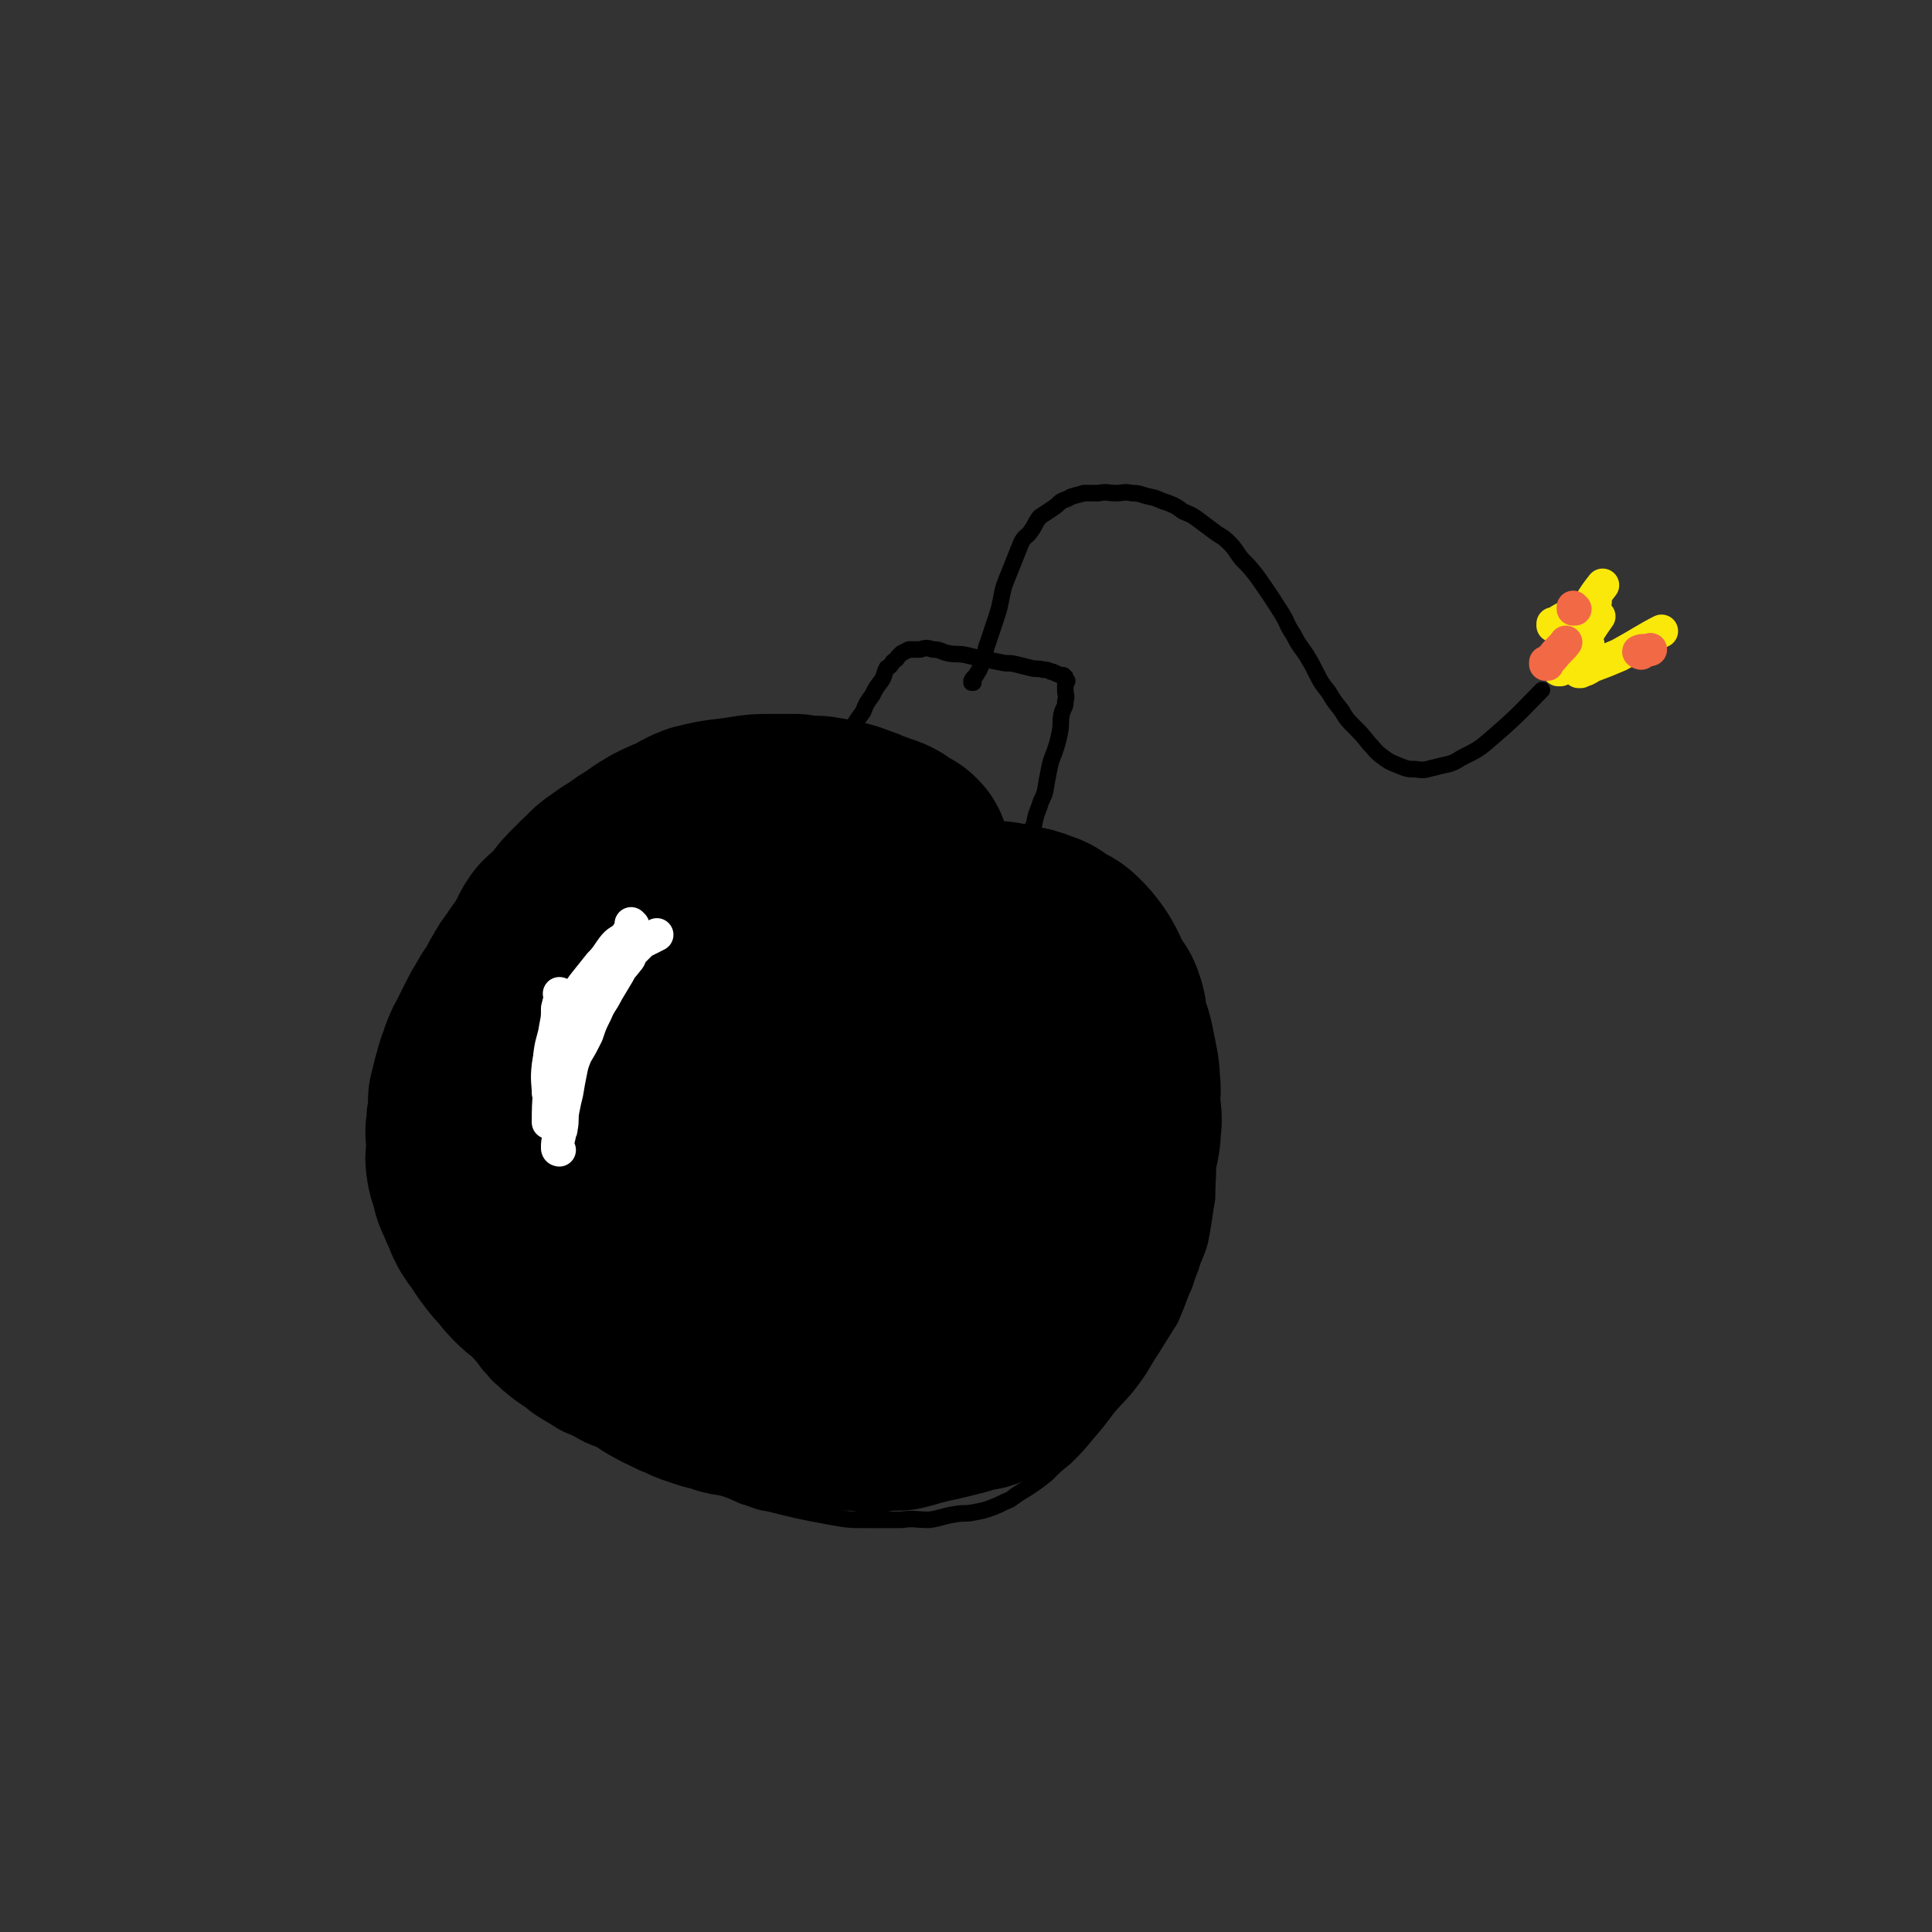 <svg viewBox='0 0 1050 1050' version='1.1' xmlns='http://www.w3.org/2000/svg' xmlns:xlink='http://www.w3.org/1999/xlink'><rect x="0" y="0" width="1050" height="1050" fill="#333333" stroke="none"/><g fill='none' stroke='#000000' stroke-width='9' stroke-linecap='round' stroke-linejoin='round'><path d='M482,426c0,0 -1,-1 -1,-1 0,0 0,0 1,1 0,0 0,0 0,0 0,0 -1,-1 -1,-1 0,0 0,0 1,1 0,0 0,0 0,0 -3,0 -3,0 -5,0 -3,0 -3,0 -5,0 -4,0 -4,0 -8,0 -4,-1 -4,-1 -8,-1 -5,-1 -5,-1 -10,-1 -7,-1 -7,-1 -13,-1 -7,-1 -7,-1 -15,-2 -7,0 -7,0 -15,0 -9,-1 -9,-1 -18,0 -9,0 -9,1 -18,2 -8,1 -9,1 -17,2 -7,1 -7,2 -14,3 -6,2 -6,2 -13,5 -6,2 -6,3 -12,6 -5,3 -6,3 -11,6 -5,4 -5,4 -9,8 -5,5 -6,5 -10,9 -4,5 -4,6 -8,11 -4,4 -4,4 -8,8 -3,5 -3,5 -5,10 -3,5 -3,5 -5,10 -3,5 -4,4 -6,10 -3,6 -3,6 -5,12 -2,6 -2,6 -4,11 -2,6 -3,6 -5,12 -2,5 -2,5 -4,11 -2,6 -2,6 -3,12 -1,6 -1,6 -2,11 -1,5 -1,5 -2,10 0,5 0,5 0,10 -1,4 -1,4 -1,8 -1,5 0,5 0,10 0,5 -2,5 -1,10 0,4 1,4 1,9 0,5 -1,5 0,10 0,5 1,5 2,10 1,5 1,5 2,10 1,5 1,5 2,10 2,5 2,5 5,10 2,6 2,6 5,12 3,6 3,5 6,11 3,6 2,7 6,12 4,6 4,6 8,11 5,5 4,6 9,11 4,5 4,4 8,8 6,5 6,5 12,9 5,4 5,4 10,7 7,4 7,5 15,8 7,4 7,4 15,7 8,4 8,4 16,7 8,3 8,3 16,6 8,3 8,4 16,7 8,3 8,2 15,5 7,2 6,2 13,5 7,2 7,3 14,4 16,4 16,4 32,7 11,2 11,2 21,2 9,0 9,0 19,0 7,-1 7,0 15,0 7,-1 7,-2 14,-3 5,-1 5,0 10,-1 5,-1 6,-1 11,-3 5,-2 4,-2 9,-4 4,-3 4,-3 9,-6 6,-4 6,-4 11,-8 5,-5 5,-5 10,-9 6,-6 6,-6 11,-12 6,-7 6,-7 12,-15 6,-7 7,-7 13,-15 6,-8 5,-8 11,-17 5,-8 5,-8 10,-16 3,-7 3,-7 6,-15 3,-6 2,-6 5,-13 2,-7 3,-7 5,-14 1,-5 1,-5 2,-11 1,-7 1,-7 2,-13 0,-12 1,-12 0,-24 0,-5 -1,-5 -2,-11 -2,-6 -2,-6 -3,-11 -4,-12 -4,-12 -9,-24 -2,-5 -2,-5 -5,-9 -6,-10 -6,-10 -12,-19 -3,-5 -2,-5 -6,-9 -5,-6 -6,-6 -12,-12 -2,-3 -2,-4 -5,-7 -5,-5 -5,-5 -11,-10 -2,-3 -2,-4 -5,-7 -2,-3 -2,-3 -5,-6 -5,-6 -5,-6 -11,-13 -2,-3 -2,-3 -5,-7 -5,-6 -4,-7 -10,-13 -2,-3 -3,-2 -6,-4 -6,-6 -6,-6 -13,-11 -3,-3 -3,-2 -7,-4 -6,-3 -6,-4 -13,-7 -3,-1 -3,-1 -7,-3 -6,-2 -6,-2 -13,-4 -3,-1 -3,-1 -7,-1 -6,-1 -6,-1 -13,-1 -2,-1 -2,-1 -5,-1 -5,0 -5,0 -10,1 -2,0 -2,0 -4,0 -2,0 -2,0 -3,0 -1,0 -1,0 -2,0 -1,0 -1,0 -2,0 0,0 0,0 -1,0 0,-1 0,-1 -1,-1 0,-1 1,-1 1,-1 0,-1 -1,-2 0,-3 0,-1 0,-1 1,-2 0,-1 0,-1 1,-3 1,-2 1,-2 2,-4 2,-4 2,-4 3,-8 2,-3 2,-3 3,-7 2,-4 2,-4 4,-9 3,-5 3,-5 6,-9 2,-5 2,-5 5,-9 2,-4 2,-4 5,-8 2,-3 1,-3 3,-7 2,-1 2,-1 3,-3 2,-2 2,-1 3,-3 1,-1 1,-1 2,-2 2,-1 2,-1 4,-2 3,0 3,0 6,0 3,-1 4,-1 7,0 4,0 4,1 8,2 5,1 5,0 10,1 4,1 4,1 8,2 6,1 6,1 11,2 4,1 4,0 8,1 4,1 4,1 8,2 4,1 4,0 7,1 2,0 2,0 4,1 2,0 2,1 3,1 2,1 2,1 3,1 0,0 0,0 1,0 0,0 0,0 1,1 0,1 0,1 1,2 0,1 -1,1 -1,2 0,2 0,2 0,3 0,3 1,3 0,6 0,4 -1,3 -2,7 -1,5 0,5 -1,10 -1,5 -1,5 -3,11 -2,5 -2,5 -3,10 -1,5 -1,5 -2,11 -1,4 -2,4 -3,8 -2,5 -2,5 -3,10 -2,4 -2,3 -3,7 -1,3 -1,3 -2,6 0,2 0,2 -1,4 0,2 0,2 -1,3 0,2 0,2 -1,3 0,2 0,2 -1,3 0,1 1,1 0,2 0,1 0,1 -1,2 0,1 0,1 -1,2 0,1 0,1 0,2 1,1 1,0 1,1 '/><path d='M529,371c0,0 -1,-1 -1,-1 0,0 0,1 0,1 0,0 0,0 0,0 1,0 0,-1 0,-1 0,0 0,1 0,1 0,0 0,0 0,0 1,0 0,0 0,-1 1,-2 2,-2 3,-4 2,-3 2,-4 3,-7 2,-5 1,-5 3,-10 2,-6 2,-6 4,-12 2,-6 2,-6 3,-11 1,-5 1,-6 3,-11 2,-5 2,-5 4,-10 2,-5 2,-5 4,-10 2,-4 3,-3 5,-6 3,-4 2,-4 5,-8 3,-2 3,-2 6,-4 3,-2 3,-2 5,-4 3,-2 3,-1 6,-3 3,-1 4,-1 7,-2 4,0 4,0 8,0 5,-1 5,0 9,0 5,0 5,-1 9,0 5,0 5,1 10,2 5,1 5,2 9,3 5,2 5,2 9,5 5,2 5,2 9,5 4,3 4,3 8,6 4,3 4,2 8,6 4,4 3,4 7,9 4,4 4,4 8,9 7,10 7,10 14,21 3,5 2,5 6,11 3,6 3,5 7,11 3,5 3,5 5,9 3,6 3,6 7,11 3,5 3,5 7,10 3,5 3,5 7,9 4,4 4,4 8,9 3,3 3,4 7,7 4,3 4,3 9,5 5,2 5,2 9,2 6,1 6,0 11,-1 7,-2 8,-1 14,-5 10,-5 10,-5 18,-12 14,-12 17,-16 26,-25 '/><path d='M321,525c0,0 -1,-1 -1,-1 0,0 0,0 1,1 0,0 0,0 0,0 0,0 -1,-1 -1,-1 0,0 0,0 1,1 0,0 0,0 0,0 -2,1 -2,1 -3,3 -2,1 -2,2 -3,3 -1,2 -1,2 -2,3 -2,3 -2,3 -4,6 -2,2 -2,2 -3,5 -1,2 -1,2 -2,5 -1,4 -2,3 -3,7 -1,4 -1,5 -2,9 -1,4 -2,3 -3,8 -1,4 0,4 -1,9 0,4 0,4 -1,9 0,5 0,5 1,10 0,5 1,5 2,10 1,4 0,5 1,9 2,8 3,8 5,17 1,4 1,4 2,7 1,3 1,3 2,6 1,2 0,2 1,3 1,3 1,2 2,4 1,2 0,3 1,4 1,2 2,1 2,2 1,1 0,1 0,2 0,1 0,1 1,2 0,1 0,1 1,2 0,1 1,0 1,1 0,0 0,0 0,1 0,0 0,0 0,0 0,-1 0,-1 0,-2 0,-2 0,-2 0,-4 -1,-2 -1,-2 -2,-4 0,-4 0,-4 0,-8 -1,-3 -1,-3 -2,-6 0,-3 1,-3 1,-7 0,-3 -1,-3 0,-6 0,-3 0,-2 1,-5 0,-4 0,-4 1,-7 1,-3 1,-3 2,-7 1,-3 1,-3 2,-6 1,-3 2,-3 3,-6 2,-3 2,-3 3,-7 2,-3 3,-3 5,-7 1,-3 1,-4 2,-7 2,-4 2,-4 5,-7 2,-4 2,-4 5,-8 2,-4 1,-5 4,-8 2,-4 2,-4 5,-7 2,-3 2,-3 5,-6 2,-2 2,-2 3,-4 2,-2 2,-2 3,-4 2,-2 2,-2 3,-3 2,-2 2,-2 3,-3 2,-2 2,-2 3,-3 1,-1 1,-1 2,-2 1,-1 1,-1 2,-2 0,0 1,0 1,-1 0,0 0,0 0,-1 0,0 0,0 0,-1 -1,0 -1,0 -2,-1 -1,0 -1,1 -2,1 -1,0 -1,-1 -3,0 -3,0 -3,0 -6,1 -4,0 -4,0 -8,1 -3,1 -3,2 -7,3 -3,2 -3,2 -7,3 -3,2 -3,3 -7,5 -3,1 -3,0 -6,2 -1,1 -1,2 -2,3 '/></g>
<g fill='none' stroke='#000000' stroke-width='120' stroke-linecap='round' stroke-linejoin='round'><path d='M489,466c0,0 -1,-1 -1,-1 0,0 0,0 1,1 0,0 0,0 0,0 0,0 -1,-1 -1,-1 0,0 1,1 1,1 -2,-1 -3,-1 -5,-3 -3,-1 -2,-2 -4,-3 -4,-2 -4,-1 -8,-3 -4,-1 -4,-2 -8,-3 -5,-2 -5,-2 -9,-3 -5,-1 -5,-1 -11,-2 -6,0 -6,0 -12,-1 -7,0 -7,0 -13,0 -7,0 -7,0 -13,1 -12,2 -12,1 -24,4 -5,2 -5,2 -9,5 -6,2 -6,2 -12,5 -5,3 -5,3 -9,6 -5,3 -5,3 -9,6 -5,3 -5,3 -9,6 -5,3 -4,4 -8,7 -4,4 -4,4 -7,7 -4,4 -3,5 -7,9 -3,3 -4,3 -7,6 -3,4 -2,5 -5,9 -3,5 -3,5 -6,9 -3,5 -4,5 -6,9 -3,5 -3,5 -5,10 -3,3 -3,3 -5,7 -2,3 -2,3 -4,7 -2,4 -2,4 -4,8 -1,3 -2,3 -3,6 -2,4 -1,4 -3,8 -1,3 -1,4 -2,7 -1,4 -1,4 -2,8 0,4 0,4 0,8 -1,3 -1,3 -1,7 -1,3 0,3 0,7 0,3 0,3 0,6 0,3 -1,3 0,6 0,2 0,2 1,4 1,4 1,4 2,8 1,3 2,3 3,7 2,3 2,4 3,7 2,4 2,4 5,7 2,4 2,4 5,8 3,4 3,4 6,7 3,4 3,4 6,7 4,4 4,3 8,7 4,3 3,4 7,7 4,3 5,2 9,6 4,2 4,3 8,6 3,2 4,2 7,5 3,2 3,2 7,4 3,3 3,3 7,5 3,3 3,3 6,4 3,2 3,2 7,4 3,2 3,3 6,4 3,2 3,2 6,3 3,2 3,2 7,3 3,2 3,2 6,3 3,1 3,1 6,2 3,1 3,0 6,1 2,0 2,2 5,2 2,0 2,-1 5,0 2,0 2,0 3,1 2,0 2,1 5,1 2,0 2,-1 5,0 2,0 2,1 3,1 2,0 2,0 5,0 2,0 2,-1 4,0 2,0 2,0 4,1 5,0 5,0 9,1 3,0 3,0 6,1 6,1 6,1 13,2 3,0 3,-1 7,0 4,0 4,1 7,1 3,0 3,-1 7,-2 3,0 3,1 7,1 4,-1 4,-1 7,-2 4,-1 4,-1 8,-2 5,-1 5,-1 9,-2 4,-1 4,-1 8,-2 3,-1 3,-1 7,-2 3,-1 4,0 7,-2 3,-1 3,-1 6,-3 2,-2 2,-2 4,-4 4,-3 4,-3 8,-7 3,-3 3,-3 7,-7 3,-3 3,-3 6,-7 2,-3 3,-2 6,-6 2,-3 1,-3 3,-7 2,-3 3,-3 4,-6 2,-3 2,-3 3,-6 2,-3 2,-3 3,-7 2,-4 1,-4 3,-9 1,-5 1,-5 3,-9 1,-4 2,-4 3,-8 1,-4 1,-5 2,-9 1,-4 1,-4 2,-8 1,-5 1,-5 2,-9 1,-5 1,-5 2,-9 1,-5 1,-5 2,-9 1,-5 0,-5 1,-10 0,-5 -1,-5 -1,-10 0,-5 1,-5 0,-11 0,-4 0,-4 -1,-9 -1,-5 -1,-5 -2,-10 -1,-5 -2,-5 -3,-9 -2,-5 0,-6 -2,-11 -1,-4 -2,-3 -4,-7 -3,-4 -2,-4 -4,-8 -2,-4 -2,-4 -4,-7 -3,-4 -3,-4 -6,-7 -3,-3 -3,-2 -7,-4 -4,-3 -4,-4 -8,-5 -5,-2 -5,-2 -11,-3 -6,-1 -6,-2 -13,-2 -8,0 -8,1 -16,2 -7,1 -7,0 -15,1 -9,1 -9,2 -18,5 -8,2 -8,2 -17,5 -7,3 -7,3 -15,6 -8,4 -8,4 -16,8 -7,4 -7,4 -13,8 -6,4 -6,5 -11,10 -5,5 -5,5 -10,10 -3,4 -4,4 -7,9 -4,5 -3,5 -6,11 -2,6 -2,6 -3,11 -2,6 -2,6 -2,12 0,6 0,6 1,12 2,10 1,11 5,21 2,4 3,3 7,7 3,4 3,4 6,7 3,4 3,4 7,7 4,3 4,2 8,5 4,2 4,3 8,5 5,2 5,2 9,3 5,2 4,2 9,3 5,1 5,1 10,1 5,0 5,0 10,0 4,-1 4,-2 8,-3 5,-1 6,-1 10,-3 5,-2 5,-3 9,-7 5,-3 5,-3 9,-7 5,-4 4,-4 8,-9 3,-4 4,-4 7,-8 3,-4 3,-5 5,-9 1,-4 2,-4 2,-8 1,-3 0,-3 -1,-7 0,-3 0,-3 -1,-6 -1,-2 -1,-2 -3,-4 -2,-3 -3,-2 -5,-4 -2,-1 -3,-1 -4,-3 -1,-1 -1,-1 -2,-3 0,-1 -1,-1 -1,-3 0,-2 0,-2 1,-4 0,-3 0,-3 1,-5 1,-3 1,-3 2,-7 0,-1 0,-1 1,-3 0,-2 1,-2 1,-3 -1,-2 -1,-2 -3,-3 -1,-1 -1,-1 -3,-2 -4,-1 -5,0 -9,-1 -7,0 -7,0 -13,1 -10,0 -10,0 -19,1 -12,1 -12,2 -24,4 -13,3 -14,2 -27,6 -11,3 -11,3 -23,7 -8,4 -8,4 -16,8 -6,3 -6,3 -12,7 -5,4 -4,4 -9,8 -5,4 -5,3 -9,7 -4,3 -4,3 -7,7 -3,4 -3,4 -6,7 -2,3 -2,3 -4,6 -2,2 -2,2 -3,4 -2,2 -2,2 -3,5 0,1 1,1 1,2 0,2 -1,3 0,4 0,2 1,1 2,2 6,2 6,3 12,4 6,1 6,0 12,1 14,1 14,1 28,2 8,1 8,1 16,2 7,1 7,0 14,1 8,1 8,1 16,2 '/></g>
<g fill='none' stroke='#FFFFFF' stroke-width='18' stroke-linecap='round' stroke-linejoin='round'><path d='M304,625c0,0 -1,-1 -1,-1 0,0 0,0 1,1 0,0 0,0 0,0 0,0 -1,-1 -1,-1 0,0 0,0 1,1 0,0 0,0 0,0 0,0 -1,0 -1,-1 0,-3 0,-3 1,-7 0,-2 1,-2 1,-4 1,-5 0,-5 1,-10 1,-5 1,-5 2,-9 1,-6 1,-6 2,-11 1,-5 1,-5 3,-10 3,-5 3,-5 6,-11 2,-6 2,-6 5,-12 2,-5 3,-5 6,-11 3,-5 3,-5 6,-10 2,-4 2,-3 5,-7 2,-2 1,-3 3,-5 2,-2 2,-2 3,-3 1,-1 1,-1 2,-2 4,-2 6,-3 8,-4 '/><path d='M344,503c0,0 -1,-1 -1,-1 0,0 0,0 1,1 0,0 0,0 0,0 0,0 -1,-1 -1,-1 0,0 0,0 1,1 0,0 0,0 0,0 -2,3 -2,3 -4,6 -3,3 -4,2 -7,6 -3,4 -3,5 -7,9 -4,5 -4,5 -8,10 -4,5 -3,5 -7,11 -3,5 -3,5 -6,10 -2,6 -2,6 -4,12 -2,6 -2,6 -3,12 -1,8 0,10 0,15 '/><path d='M305,541c0,0 -1,-1 -1,-1 0,0 0,0 1,1 0,0 0,0 0,0 0,0 -1,-1 -1,-1 0,0 1,0 1,1 -1,3 -1,3 -2,7 0,5 0,5 -1,10 -1,7 -2,7 -3,14 -1,9 0,9 0,18 -1,10 -1,13 -1,20 '/></g>
<g fill='none' stroke='#FAE80B' stroke-width='18' stroke-linecap='round' stroke-linejoin='round'><path d='M848,364c0,0 -1,-1 -1,-1 0,0 0,1 0,1 0,0 0,0 0,0 1,0 0,-1 0,-1 0,0 0,1 0,1 2,-3 1,-3 3,-6 1,-4 1,-5 3,-9 3,-8 3,-8 8,-15 4,-8 6,-11 10,-16 '/><path d='M859,365c0,0 -1,-1 -1,-1 0,0 0,1 0,1 0,0 0,0 0,0 1,0 0,-1 0,-1 0,0 0,1 0,1 0,0 0,0 0,0 4,-1 4,-1 7,-3 8,-3 8,-3 15,-6 11,-6 15,-9 23,-13 '/><path d='M845,340c0,0 -1,-1 -1,-1 0,0 0,1 0,1 0,0 0,0 0,0 4,-3 4,-3 8,-5 8,-4 10,-5 15,-8 '/><path d='M863,350c0,0 -1,-1 -1,-1 0,0 0,1 0,1 0,0 0,0 0,0 1,-3 0,-4 1,-6 3,-5 4,-6 6,-9 '/></g>
<g fill='none' stroke='#F26946' stroke-width='18' stroke-linecap='round' stroke-linejoin='round'><path d='M841,361c0,0 -1,-1 -1,-1 0,0 0,1 0,1 0,0 0,0 0,0 2,-2 2,-2 4,-4 3,-4 5,-5 7,-8 '/><path d='M892,355c-1,0 -2,-1 -1,-1 2,-1 3,0 6,-1 '/><path d='M856,331c0,0 -1,-1 -1,-1 0,0 0,1 0,1 0,0 0,0 0,0 1,0 0,-1 0,-1 0,0 0,1 0,1 '/></g>
</svg>